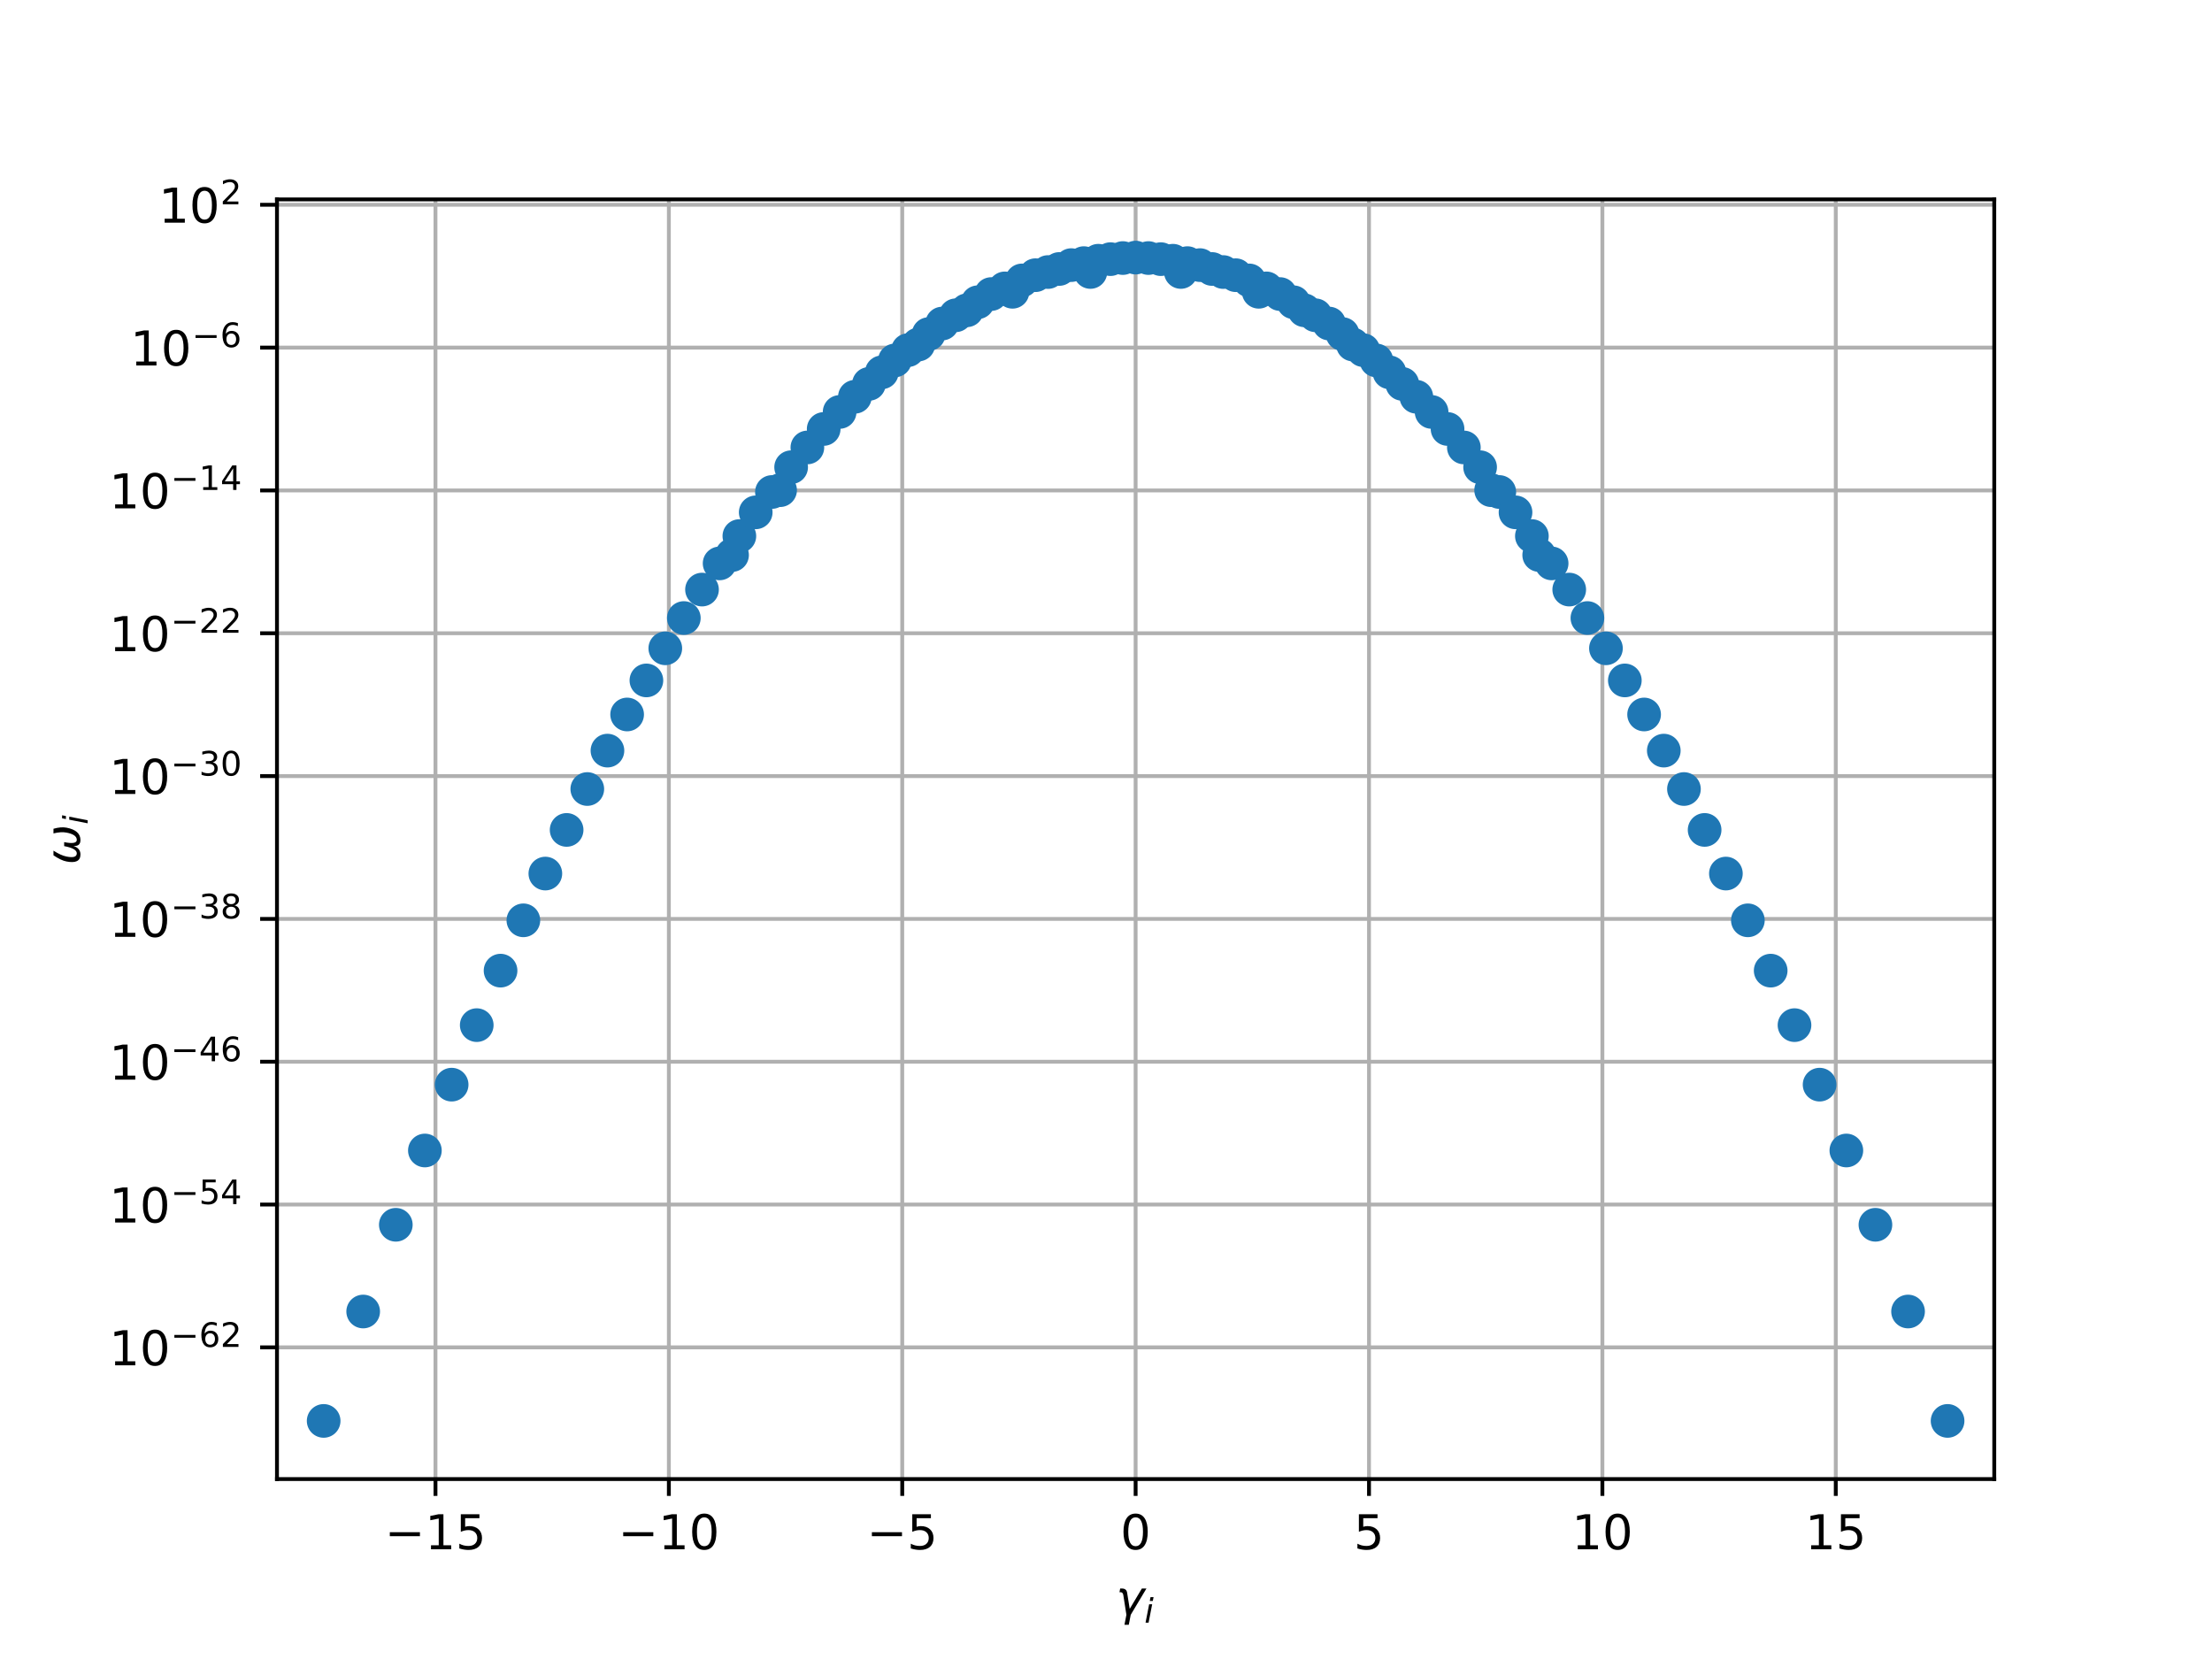 <?xml version="1.0" encoding="utf-8" standalone="no"?>
<!DOCTYPE svg PUBLIC "-//W3C//DTD SVG 1.1//EN"
  "http://www.w3.org/Graphics/SVG/1.1/DTD/svg11.dtd">
<!-- Created with matplotlib (http://matplotlib.org/) -->
<svg height="345pt" version="1.1" viewBox="0 0 460 345" width="460pt" xmlns="http://www.w3.org/2000/svg" xmlns:xlink="http://www.w3.org/1999/xlink">
 <defs>
  <style type="text/css">
*{stroke-linecap:butt;stroke-linejoin:round;}
  </style>
 </defs>
 <g id="figure_1">
  <g id="patch_1">
   <path d="M 0 345.6 
L 460.8 345.6 
L 460.8 0 
L 0 0 
z
" style="fill:#ffffff;"/>
  </g>
  <g id="axes_1">
   <g id="patch_2">
    <path d="M 57.6 307.584 
L 414.72 307.584 
L 414.72 41.472 
L 57.6 41.472 
z
" style="fill:#ffffff;"/>
   </g>
   <g id="matplotlib.axis_1">
    <g id="xtick_1">
     <g id="line2d_1">
      <path clip-path="url(#pa9f23d3a5c)" d="M 90.56 307.584 
L 90.56 41.472 
" style="fill:none;stroke:#b0b0b0;stroke-linecap:square;stroke-width:0.8;"/>
     </g>
     <g id="line2d_2">
      <defs>
       <path d="M 0 0 
L 0 3.5 
" id="md3104b1ccb" style="stroke:#000000;stroke-width:0.8;"/>
      </defs>
      <g>
       <use style="stroke:#000000;stroke-width:0.8;" x="90.56" xlink:href="#md3104b1ccb" y="307.584"/>
      </g>
     </g>
     <g id="text_1">
      <!-- −15 -->
      <defs>
       <path d="M 10.594 35.5 
L 73.188 35.5 
L 73.188 27.203 
L 10.594 27.203 
z
" id="DejaVuSans-2212"/>
       <path d="M 12.406 8.297 
L 28.516 8.297 
L 28.516 63.922 
L 10.984 60.406 
L 10.984 69.391 
L 28.422 72.906 
L 38.281 72.906 
L 38.281 8.297 
L 54.391 8.297 
L 54.391 0 
L 12.406 0 
z
" id="DejaVuSans-31"/>
       <path d="M 10.797 72.906 
L 49.516 72.906 
L 49.516 64.594 
L 19.828 64.594 
L 19.828 46.734 
Q 21.969 47.469 24.109 47.828 
Q 26.266 48.188 28.422 48.188 
Q 40.625 48.188 47.75 41.5 
Q 54.891 34.812 54.891 23.391 
Q 54.891 11.625 47.562 5.094 
Q 40.234 -1.422 26.906 -1.422 
Q 22.312 -1.422 17.547 -0.641 
Q 12.797 0.141 7.719 1.703 
L 7.719 11.625 
Q 12.109 9.234 16.797 8.062 
Q 21.484 6.891 26.703 6.891 
Q 35.156 6.891 40.078 11.328 
Q 45.016 15.766 45.016 23.391 
Q 45.016 31 40.078 35.438 
Q 35.156 39.891 26.703 39.891 
Q 22.75 39.891 18.812 39.016 
Q 14.891 38.141 10.797 36.281 
z
" id="DejaVuSans-35"/>
      </defs>
      <g transform="translate(80.008 322.182)scale(0.1 -0.1)">
       <use xlink:href="#DejaVuSans-2212"/>
       <use x="83.789" xlink:href="#DejaVuSans-31"/>
       <use x="147.412" xlink:href="#DejaVuSans-35"/>
      </g>
     </g>
    </g>
    <g id="xtick_2">
     <g id="line2d_3">
      <path clip-path="url(#pa9f23d3a5c)" d="M 139.094 307.584 
L 139.094 41.472 
" style="fill:none;stroke:#b0b0b0;stroke-linecap:square;stroke-width:0.8;"/>
     </g>
     <g id="line2d_4">
      <g>
       <use style="stroke:#000000;stroke-width:0.8;" x="139.094" xlink:href="#md3104b1ccb" y="307.584"/>
      </g>
     </g>
     <g id="text_2">
      <!-- −10 -->
      <defs>
       <path d="M 31.781 66.406 
Q 24.172 66.406 20.328 58.906 
Q 16.5 51.422 16.5 36.375 
Q 16.5 21.391 20.328 13.891 
Q 24.172 6.391 31.781 6.391 
Q 39.453 6.391 43.281 13.891 
Q 47.125 21.391 47.125 36.375 
Q 47.125 51.422 43.281 58.906 
Q 39.453 66.406 31.781 66.406 
M 31.781 74.219 
Q 44.047 74.219 50.516 64.516 
Q 56.984 54.828 56.984 36.375 
Q 56.984 17.969 50.516 8.266 
Q 44.047 -1.422 31.781 -1.422 
Q 19.531 -1.422 13.062 8.266 
Q 6.594 17.969 6.594 36.375 
Q 6.594 54.828 13.062 64.516 
Q 19.531 74.219 31.781 74.219 
" id="DejaVuSans-30"/>
      </defs>
      <g transform="translate(128.541 322.182)scale(0.1 -0.1)">
       <use xlink:href="#DejaVuSans-2212"/>
       <use x="83.789" xlink:href="#DejaVuSans-31"/>
       <use x="147.412" xlink:href="#DejaVuSans-30"/>
      </g>
     </g>
    </g>
    <g id="xtick_3">
     <g id="line2d_5">
      <path clip-path="url(#pa9f23d3a5c)" d="M 187.627 307.584 
L 187.627 41.472 
" style="fill:none;stroke:#b0b0b0;stroke-linecap:square;stroke-width:0.8;"/>
     </g>
     <g id="line2d_6">
      <g>
       <use style="stroke:#000000;stroke-width:0.8;" x="187.627" xlink:href="#md3104b1ccb" y="307.584"/>
      </g>
     </g>
     <g id="text_3">
      <!-- −5 -->
      <g transform="translate(180.256 322.182)scale(0.1 -0.1)">
       <use xlink:href="#DejaVuSans-2212"/>
       <use x="83.789" xlink:href="#DejaVuSans-35"/>
      </g>
     </g>
    </g>
    <g id="xtick_4">
     <g id="line2d_7">
      <path clip-path="url(#pa9f23d3a5c)" d="M 236.16 307.584 
L 236.16 41.472 
" style="fill:none;stroke:#b0b0b0;stroke-linecap:square;stroke-width:0.8;"/>
     </g>
     <g id="line2d_8">
      <g>
       <use style="stroke:#000000;stroke-width:0.8;" x="236.16" xlink:href="#md3104b1ccb" y="307.584"/>
      </g>
     </g>
     <g id="text_4">
      <!-- 0 -->
      <g transform="translate(232.979 322.182)scale(0.1 -0.1)">
       <use xlink:href="#DejaVuSans-30"/>
      </g>
     </g>
    </g>
    <g id="xtick_5">
     <g id="line2d_9">
      <path clip-path="url(#pa9f23d3a5c)" d="M 284.693 307.584 
L 284.693 41.472 
" style="fill:none;stroke:#b0b0b0;stroke-linecap:square;stroke-width:0.8;"/>
     </g>
     <g id="line2d_10">
      <g>
       <use style="stroke:#000000;stroke-width:0.8;" x="284.693" xlink:href="#md3104b1ccb" y="307.584"/>
      </g>
     </g>
     <g id="text_5">
      <!-- 5 -->
      <g transform="translate(281.512 322.182)scale(0.1 -0.1)">
       <use xlink:href="#DejaVuSans-35"/>
      </g>
     </g>
    </g>
    <g id="xtick_6">
     <g id="line2d_11">
      <path clip-path="url(#pa9f23d3a5c)" d="M 333.226 307.584 
L 333.226 41.472 
" style="fill:none;stroke:#b0b0b0;stroke-linecap:square;stroke-width:0.8;"/>
     </g>
     <g id="line2d_12">
      <g>
       <use style="stroke:#000000;stroke-width:0.8;" x="333.226" xlink:href="#md3104b1ccb" y="307.584"/>
      </g>
     </g>
     <g id="text_6">
      <!-- 10 -->
      <g transform="translate(326.864 322.182)scale(0.1 -0.1)">
       <use xlink:href="#DejaVuSans-31"/>
       <use x="63.623" xlink:href="#DejaVuSans-30"/>
      </g>
     </g>
    </g>
    <g id="xtick_7">
     <g id="line2d_13">
      <path clip-path="url(#pa9f23d3a5c)" d="M 381.76 307.584 
L 381.76 41.472 
" style="fill:none;stroke:#b0b0b0;stroke-linecap:square;stroke-width:0.8;"/>
     </g>
     <g id="line2d_14">
      <g>
       <use style="stroke:#000000;stroke-width:0.8;" x="381.76" xlink:href="#md3104b1ccb" y="307.584"/>
      </g>
     </g>
     <g id="text_7">
      <!-- 15 -->
      <g transform="translate(375.397 322.182)scale(0.1 -0.1)">
       <use xlink:href="#DejaVuSans-31"/>
       <use x="63.623" xlink:href="#DejaVuSans-35"/>
      </g>
     </g>
    </g>
    <g id="text_8">
     <!-- $\gamma_i$ -->
     <defs>
      <path d="M 23.297 46.094 
L 28.719 12.312 
L 54 54.688 
L 63.531 54.688 
L 30.812 0 
L 26.766 -20.797 
L 17.781 -20.797 
L 21.828 0 
L 15.438 40.828 
Q 14.453 46.969 9.812 46.969 
L 7.422 46.969 
L 8.891 54.688 
L 12.312 54.688 
Q 21.922 54.688 23.297 46.094 
" id="DejaVuSans-Oblique-3b3"/>
      <path d="M 18.312 75.984 
L 27.297 75.984 
L 25.094 64.594 
L 16.109 64.594 
z
M 14.203 54.688 
L 23.188 54.688 
L 12.5 0 
L 3.516 0 
z
" id="DejaVuSans-Oblique-69"/>
     </defs>
     <g transform="translate(232.06 335.84)scale(0.1 -0.1)">
      <use transform="translate(0 0.312)" xlink:href="#DejaVuSans-Oblique-3b3"/>
      <use transform="translate(59.18 -16.094)scale(0.7)" xlink:href="#DejaVuSans-Oblique-69"/>
     </g>
    </g>
   </g>
   <g id="matplotlib.axis_2">
    <g id="ytick_1">
     <g id="line2d_15">
      <path clip-path="url(#pa9f23d3a5c)" d="M 57.6 280.197 
L 414.72 280.197 
" style="fill:none;stroke:#b0b0b0;stroke-linecap:square;stroke-width:0.8;"/>
     </g>
     <g id="line2d_16">
      <defs>
       <path d="M 0 0 
L -3.5 0 
" id="mbc560e7d06" style="stroke:#000000;stroke-width:0.8;"/>
      </defs>
      <g>
       <use style="stroke:#000000;stroke-width:0.8;" x="57.6" xlink:href="#mbc560e7d06" y="280.197"/>
      </g>
     </g>
     <g id="text_9">
      <!-- ${10^{-62}}$ -->
      <defs>
       <path d="M 33.016 40.375 
Q 26.375 40.375 22.484 35.828 
Q 18.609 31.297 18.609 23.391 
Q 18.609 15.531 22.484 10.953 
Q 26.375 6.391 33.016 6.391 
Q 39.656 6.391 43.531 10.953 
Q 47.406 15.531 47.406 23.391 
Q 47.406 31.297 43.531 35.828 
Q 39.656 40.375 33.016 40.375 
M 52.594 71.297 
L 52.594 62.312 
Q 48.875 64.062 45.094 64.984 
Q 41.312 65.922 37.594 65.922 
Q 27.828 65.922 22.672 59.328 
Q 17.531 52.734 16.797 39.406 
Q 19.672 43.656 24.016 45.922 
Q 28.375 48.188 33.594 48.188 
Q 44.578 48.188 50.953 41.516 
Q 57.328 34.859 57.328 23.391 
Q 57.328 12.156 50.688 5.359 
Q 44.047 -1.422 33.016 -1.422 
Q 20.359 -1.422 13.672 8.266 
Q 6.984 17.969 6.984 36.375 
Q 6.984 53.656 15.188 63.938 
Q 23.391 74.219 37.203 74.219 
Q 40.922 74.219 44.703 73.484 
Q 48.484 72.75 52.594 71.297 
" id="DejaVuSans-36"/>
       <path d="M 19.188 8.297 
L 53.609 8.297 
L 53.609 0 
L 7.328 0 
L 7.328 8.297 
Q 12.938 14.109 22.625 23.891 
Q 32.328 33.688 34.812 36.531 
Q 39.547 41.844 41.422 45.531 
Q 43.312 49.219 43.312 52.781 
Q 43.312 58.594 39.234 62.25 
Q 35.156 65.922 28.609 65.922 
Q 23.969 65.922 18.812 64.312 
Q 13.672 62.703 7.812 59.422 
L 7.812 69.391 
Q 13.766 71.781 18.938 73 
Q 24.125 74.219 28.422 74.219 
Q 39.75 74.219 46.484 68.547 
Q 53.219 62.891 53.219 53.422 
Q 53.219 48.922 51.531 44.891 
Q 49.859 40.875 45.406 35.406 
Q 44.188 33.984 37.641 27.219 
Q 31.109 20.453 19.188 8.297 
" id="DejaVuSans-32"/>
      </defs>
      <g transform="translate(22.7 283.996)scale(0.1 -0.1)">
       <use transform="translate(0 0.766)" xlink:href="#DejaVuSans-31"/>
       <use transform="translate(63.623 0.766)" xlink:href="#DejaVuSans-30"/>
       <use transform="translate(128.203 39.047)scale(0.7)" xlink:href="#DejaVuSans-2212"/>
       <use transform="translate(186.855 39.047)scale(0.7)" xlink:href="#DejaVuSans-36"/>
       <use transform="translate(231.392 39.047)scale(0.7)" xlink:href="#DejaVuSans-32"/>
      </g>
     </g>
    </g>
    <g id="ytick_2">
     <g id="line2d_17">
      <path clip-path="url(#pa9f23d3a5c)" d="M 57.6 250.495 
L 414.72 250.495 
" style="fill:none;stroke:#b0b0b0;stroke-linecap:square;stroke-width:0.8;"/>
     </g>
     <g id="line2d_18">
      <g>
       <use style="stroke:#000000;stroke-width:0.8;" x="57.6" xlink:href="#mbc560e7d06" y="250.495"/>
      </g>
     </g>
     <g id="text_10">
      <!-- ${10^{-54}}$ -->
      <defs>
       <path d="M 37.797 64.312 
L 12.891 25.391 
L 37.797 25.391 
z
M 35.203 72.906 
L 47.609 72.906 
L 47.609 25.391 
L 58.016 25.391 
L 58.016 17.188 
L 47.609 17.188 
L 47.609 0 
L 37.797 0 
L 37.797 17.188 
L 4.891 17.188 
L 4.891 26.703 
z
" id="DejaVuSans-34"/>
      </defs>
      <g transform="translate(22.7 254.294)scale(0.1 -0.1)">
       <use transform="translate(0 0.684)" xlink:href="#DejaVuSans-31"/>
       <use transform="translate(63.623 0.684)" xlink:href="#DejaVuSans-30"/>
       <use transform="translate(128.203 38.966)scale(0.7)" xlink:href="#DejaVuSans-2212"/>
       <use transform="translate(186.855 38.966)scale(0.7)" xlink:href="#DejaVuSans-35"/>
       <use transform="translate(231.392 38.966)scale(0.7)" xlink:href="#DejaVuSans-34"/>
      </g>
     </g>
    </g>
    <g id="ytick_3">
     <g id="line2d_19">
      <path clip-path="url(#pa9f23d3a5c)" d="M 57.6 220.794 
L 414.72 220.794 
" style="fill:none;stroke:#b0b0b0;stroke-linecap:square;stroke-width:0.8;"/>
     </g>
     <g id="line2d_20">
      <g>
       <use style="stroke:#000000;stroke-width:0.8;" x="57.6" xlink:href="#mbc560e7d06" y="220.794"/>
      </g>
     </g>
     <g id="text_11">
      <!-- ${10^{-46}}$ -->
      <g transform="translate(22.7 224.593)scale(0.1 -0.1)">
       <use transform="translate(0 0.766)" xlink:href="#DejaVuSans-31"/>
       <use transform="translate(63.623 0.766)" xlink:href="#DejaVuSans-30"/>
       <use transform="translate(128.203 39.047)scale(0.7)" xlink:href="#DejaVuSans-2212"/>
       <use transform="translate(186.855 39.047)scale(0.7)" xlink:href="#DejaVuSans-34"/>
       <use transform="translate(231.392 39.047)scale(0.7)" xlink:href="#DejaVuSans-36"/>
      </g>
     </g>
    </g>
    <g id="ytick_4">
     <g id="line2d_21">
      <path clip-path="url(#pa9f23d3a5c)" d="M 57.6 191.093 
L 414.72 191.093 
" style="fill:none;stroke:#b0b0b0;stroke-linecap:square;stroke-width:0.8;"/>
     </g>
     <g id="line2d_22">
      <g>
       <use style="stroke:#000000;stroke-width:0.8;" x="57.6" xlink:href="#mbc560e7d06" y="191.093"/>
      </g>
     </g>
     <g id="text_12">
      <!-- ${10^{-38}}$ -->
      <defs>
       <path d="M 40.578 39.312 
Q 47.656 37.797 51.625 33 
Q 55.609 28.219 55.609 21.188 
Q 55.609 10.406 48.188 4.484 
Q 40.766 -1.422 27.094 -1.422 
Q 22.516 -1.422 17.656 -0.516 
Q 12.797 0.391 7.625 2.203 
L 7.625 11.719 
Q 11.719 9.328 16.594 8.109 
Q 21.484 6.891 26.812 6.891 
Q 36.078 6.891 40.938 10.547 
Q 45.797 14.203 45.797 21.188 
Q 45.797 27.641 41.281 31.266 
Q 36.766 34.906 28.719 34.906 
L 20.219 34.906 
L 20.219 43.016 
L 29.109 43.016 
Q 36.375 43.016 40.234 45.922 
Q 44.094 48.828 44.094 54.297 
Q 44.094 59.906 40.109 62.906 
Q 36.141 65.922 28.719 65.922 
Q 24.656 65.922 20.016 65.031 
Q 15.375 64.156 9.812 62.312 
L 9.812 71.094 
Q 15.438 72.656 20.344 73.438 
Q 25.25 74.219 29.594 74.219 
Q 40.828 74.219 47.359 69.109 
Q 53.906 64.016 53.906 55.328 
Q 53.906 49.266 50.438 45.094 
Q 46.969 40.922 40.578 39.312 
" id="DejaVuSans-33"/>
       <path d="M 31.781 34.625 
Q 24.75 34.625 20.719 30.859 
Q 16.703 27.094 16.703 20.516 
Q 16.703 13.922 20.719 10.156 
Q 24.75 6.391 31.781 6.391 
Q 38.812 6.391 42.859 10.172 
Q 46.922 13.969 46.922 20.516 
Q 46.922 27.094 42.891 30.859 
Q 38.875 34.625 31.781 34.625 
M 21.922 38.812 
Q 15.578 40.375 12.031 44.719 
Q 8.5 49.078 8.5 55.328 
Q 8.5 64.062 14.719 69.141 
Q 20.953 74.219 31.781 74.219 
Q 42.672 74.219 48.875 69.141 
Q 55.078 64.062 55.078 55.328 
Q 55.078 49.078 51.531 44.719 
Q 48 40.375 41.703 38.812 
Q 48.828 37.156 52.797 32.312 
Q 56.781 27.484 56.781 20.516 
Q 56.781 9.906 50.312 4.234 
Q 43.844 -1.422 31.781 -1.422 
Q 19.734 -1.422 13.25 4.234 
Q 6.781 9.906 6.781 20.516 
Q 6.781 27.484 10.781 32.312 
Q 14.797 37.156 21.922 38.812 
M 18.312 54.391 
Q 18.312 48.734 21.844 45.562 
Q 25.391 42.391 31.781 42.391 
Q 38.141 42.391 41.719 45.562 
Q 45.312 48.734 45.312 54.391 
Q 45.312 60.062 41.719 63.234 
Q 38.141 66.406 31.781 66.406 
Q 25.391 66.406 21.844 63.234 
Q 18.312 60.062 18.312 54.391 
" id="DejaVuSans-38"/>
      </defs>
      <g transform="translate(22.7 194.892)scale(0.1 -0.1)">
       <use transform="translate(0 0.766)" xlink:href="#DejaVuSans-31"/>
       <use transform="translate(63.623 0.766)" xlink:href="#DejaVuSans-30"/>
       <use transform="translate(128.203 39.047)scale(0.7)" xlink:href="#DejaVuSans-2212"/>
       <use transform="translate(186.855 39.047)scale(0.7)" xlink:href="#DejaVuSans-33"/>
       <use transform="translate(231.392 39.047)scale(0.7)" xlink:href="#DejaVuSans-38"/>
      </g>
     </g>
    </g>
    <g id="ytick_5">
     <g id="line2d_23">
      <path clip-path="url(#pa9f23d3a5c)" d="M 57.6 161.391 
L 414.72 161.391 
" style="fill:none;stroke:#b0b0b0;stroke-linecap:square;stroke-width:0.8;"/>
     </g>
     <g id="line2d_24">
      <g>
       <use style="stroke:#000000;stroke-width:0.8;" x="57.6" xlink:href="#mbc560e7d06" y="161.391"/>
      </g>
     </g>
     <g id="text_13">
      <!-- ${10^{-30}}$ -->
      <g transform="translate(22.7 165.19)scale(0.1 -0.1)">
       <use transform="translate(0 0.766)" xlink:href="#DejaVuSans-31"/>
       <use transform="translate(63.623 0.766)" xlink:href="#DejaVuSans-30"/>
       <use transform="translate(128.203 39.047)scale(0.7)" xlink:href="#DejaVuSans-2212"/>
       <use transform="translate(186.855 39.047)scale(0.7)" xlink:href="#DejaVuSans-33"/>
       <use transform="translate(231.392 39.047)scale(0.7)" xlink:href="#DejaVuSans-30"/>
      </g>
     </g>
    </g>
    <g id="ytick_6">
     <g id="line2d_25">
      <path clip-path="url(#pa9f23d3a5c)" d="M 57.6 131.69 
L 414.72 131.69 
" style="fill:none;stroke:#b0b0b0;stroke-linecap:square;stroke-width:0.8;"/>
     </g>
     <g id="line2d_26">
      <g>
       <use style="stroke:#000000;stroke-width:0.8;" x="57.6" xlink:href="#mbc560e7d06" y="131.69"/>
      </g>
     </g>
     <g id="text_14">
      <!-- ${10^{-22}}$ -->
      <g transform="translate(22.7 135.489)scale(0.1 -0.1)">
       <use transform="translate(0 0.766)" xlink:href="#DejaVuSans-31"/>
       <use transform="translate(63.623 0.766)" xlink:href="#DejaVuSans-30"/>
       <use transform="translate(128.203 39.047)scale(0.7)" xlink:href="#DejaVuSans-2212"/>
       <use transform="translate(186.855 39.047)scale(0.7)" xlink:href="#DejaVuSans-32"/>
       <use transform="translate(231.392 39.047)scale(0.7)" xlink:href="#DejaVuSans-32"/>
      </g>
     </g>
    </g>
    <g id="ytick_7">
     <g id="line2d_27">
      <path clip-path="url(#pa9f23d3a5c)" d="M 57.6 101.989 
L 414.72 101.989 
" style="fill:none;stroke:#b0b0b0;stroke-linecap:square;stroke-width:0.8;"/>
     </g>
     <g id="line2d_28">
      <g>
       <use style="stroke:#000000;stroke-width:0.8;" x="57.6" xlink:href="#mbc560e7d06" y="101.989"/>
      </g>
     </g>
     <g id="text_15">
      <!-- ${10^{-14}}$ -->
      <g transform="translate(22.7 105.788)scale(0.1 -0.1)">
       <use transform="translate(0 0.684)" xlink:href="#DejaVuSans-31"/>
       <use transform="translate(63.623 0.684)" xlink:href="#DejaVuSans-30"/>
       <use transform="translate(128.203 38.966)scale(0.7)" xlink:href="#DejaVuSans-2212"/>
       <use transform="translate(186.855 38.966)scale(0.7)" xlink:href="#DejaVuSans-31"/>
       <use transform="translate(231.392 38.966)scale(0.7)" xlink:href="#DejaVuSans-34"/>
      </g>
     </g>
    </g>
    <g id="ytick_8">
     <g id="line2d_29">
      <path clip-path="url(#pa9f23d3a5c)" d="M 57.6 72.287 
L 414.72 72.287 
" style="fill:none;stroke:#b0b0b0;stroke-linecap:square;stroke-width:0.8;"/>
     </g>
     <g id="line2d_30">
      <g>
       <use style="stroke:#000000;stroke-width:0.8;" x="57.6" xlink:href="#mbc560e7d06" y="72.287"/>
      </g>
     </g>
     <g id="text_16">
      <!-- ${10^{-6}}$ -->
      <g transform="translate(27.1 76.086)scale(0.1 -0.1)">
       <use transform="translate(0 0.766)" xlink:href="#DejaVuSans-31"/>
       <use transform="translate(63.623 0.766)" xlink:href="#DejaVuSans-30"/>
       <use transform="translate(128.203 39.047)scale(0.7)" xlink:href="#DejaVuSans-2212"/>
       <use transform="translate(186.855 39.047)scale(0.7)" xlink:href="#DejaVuSans-36"/>
      </g>
     </g>
    </g>
    <g id="ytick_9">
     <g id="line2d_31">
      <path clip-path="url(#pa9f23d3a5c)" d="M 57.6 42.586 
L 414.72 42.586 
" style="fill:none;stroke:#b0b0b0;stroke-linecap:square;stroke-width:0.8;"/>
     </g>
     <g id="line2d_32">
      <g>
       <use style="stroke:#000000;stroke-width:0.8;" x="57.6" xlink:href="#mbc560e7d06" y="42.586"/>
      </g>
     </g>
     <g id="text_17">
      <!-- ${10^{2}}$ -->
      <g transform="translate(33 46.385)scale(0.1 -0.1)">
       <use transform="translate(0 0.766)" xlink:href="#DejaVuSans-31"/>
       <use transform="translate(63.623 0.766)" xlink:href="#DejaVuSans-30"/>
       <use transform="translate(128.203 39.047)scale(0.7)" xlink:href="#DejaVuSans-32"/>
      </g>
     </g>
    </g>
    <g id="text_18">
     <!-- $\omega_i$ -->
     <defs>
      <path d="M 21.391 -1.422 
Q 1.125 -1.422 6.781 27.594 
Q 8.984 39.062 19.625 54.688 
L 29.297 54.688 
Q 19.234 39.062 17 27.344 
Q 12.797 6.203 23.734 6.203 
Q 33.844 6.203 38.719 32.469 
L 47.016 32.469 
Q 41.703 6.062 51.812 6.203 
Q 62.703 6.297 66.797 27.344 
Q 69.047 39.062 65.141 54.688 
L 74.812 54.688 
Q 79.297 39.062 77.094 27.594 
Q 71.531 -1.469 51.219 -1.422 
Q 37.938 -1.375 39.109 13.188 
Q 34.281 -1.422 21.391 -1.422 
" id="DejaVuSans-Oblique-3c9"/>
     </defs>
     <g transform="translate(16.62 179.828)rotate(-90)scale(0.1 -0.1)">
      <use transform="translate(0 0.312)" xlink:href="#DejaVuSans-Oblique-3c9"/>
      <use transform="translate(83.74 -16.094)scale(0.7)" xlink:href="#DejaVuSans-Oblique-69"/>
     </g>
    </g>
   </g>
   <g id="line2d_33">
    <defs>
     <path d="M 0 3 
C 0.796 3 1.559 2.684 2.121 2.121 
C 2.684 1.559 3 0.796 3 0 
C 3 -0.796 2.684 -1.559 2.121 -2.121 
C 1.559 -2.684 0.796 -3 0 -3 
C -0.796 -3 -1.559 -2.684 -2.121 -2.121 
C -2.684 -1.559 -3 -0.796 -3 0 
C -3 0.796 -2.684 1.559 -2.121 2.121 
C -1.559 2.684 -0.796 3 0 3 
z
" id="m7d32891fb8" style="stroke:#1f77b4;"/>
    </defs>
    <g clip-path="url(#pa9f23d3a5c)">
     <use style="fill:#1f77b4;stroke:#1f77b4;" x="368.225" xlink:href="#m7d32891fb8" y="201.851"/>
     <use style="fill:#1f77b4;stroke:#1f77b4;" x="378.398" xlink:href="#m7d32891fb8" y="225.561"/>
     <use style="fill:#1f77b4;stroke:#1f77b4;" x="383.962" xlink:href="#m7d32891fb8" y="239.254"/>
     <use style="fill:#1f77b4;stroke:#1f77b4;" x="405.013" xlink:href="#m7d32891fb8" y="295.488"/>
     <use style="fill:#1f77b4;stroke:#1f77b4;" x="93.922" xlink:href="#m7d32891fb8" y="225.561"/>
     <use style="fill:#1f77b4;stroke:#1f77b4;" x="286.227" xlink:href="#m7d32891fb8" y="74.957"/>
     <use style="fill:#1f77b4;stroke:#1f77b4;" x="373.179" xlink:href="#m7d32891fb8" y="213.183"/>
     <use style="fill:#1f77b4;stroke:#1f77b4;" x="75.526" xlink:href="#m7d32891fb8" y="272.739"/>
     <use style="fill:#1f77b4;stroke:#1f77b4;" x="283.496" xlink:href="#m7d32891fb8" y="72.817"/>
     <use style="fill:#1f77b4;stroke:#1f77b4;" x="126.323" xlink:href="#m7d32891fb8" y="156.096"/>
     <use style="fill:#1f77b4;stroke:#1f77b4;" x="249.545" xlink:href="#m7d32891fb8" y="55.133"/>
     <use style="fill:#1f77b4;stroke:#1f77b4;" x="337.896" xlink:href="#m7d32891fb8" y="141.498"/>
     <use style="fill:#1f77b4;stroke:#1f77b4;" x="217.941" xlink:href="#m7d32891fb8" y="56.573"/>
     <use style="fill:#1f77b4;stroke:#1f77b4;" x="396.794" xlink:href="#m7d32891fb8" y="272.739"/>
     <use style="fill:#1f77b4;stroke:#1f77b4;" x="88.358" xlink:href="#m7d32891fb8" y="239.254"/>
     <use style="fill:#1f77b4;stroke:#1f77b4;" x="390.007" xlink:href="#m7d32891fb8" y="254.701"/>
     <use style="fill:#1f77b4;stroke:#1f77b4;" x="67.307" xlink:href="#m7d32891fb8" y="295.488"/>
     <use style="fill:#1f77b4;stroke:#1f77b4;" x="345.997" xlink:href="#m7d32891fb8" y="156.096"/>
     <use style="fill:#1f77b4;stroke:#1f77b4;" x="212.53" xlink:href="#m7d32891fb8" y="58.315"/>
     <use style="fill:#1f77b4;stroke:#1f77b4;" x="122.132" xlink:href="#m7d32891fb8" y="164.083"/>
     <use style="fill:#1f77b4;stroke:#1f77b4;" x="311.792" xlink:href="#m7d32891fb8" y="102.315"/>
     <use style="fill:#1f77b4;stroke:#1f77b4;" x="266.203" xlink:href="#m7d32891fb8" y="61.154"/>
     <use style="fill:#1f77b4;stroke:#1f77b4;" x="153.754" xlink:href="#m7d32891fb8" y="111.478"/>
     <use style="fill:#1f77b4;stroke:#1f77b4;" x="108.839" xlink:href="#m7d32891fb8" y="191.387"/>
     <use style="fill:#1f77b4;stroke:#1f77b4;" x="117.833" xlink:href="#m7d32891fb8" y="172.587"/>
     <use style="fill:#1f77b4;stroke:#1f77b4;" x="330.112" xlink:href="#m7d32891fb8" y="128.526"/>
     <use style="fill:#1f77b4;stroke:#1f77b4;" x="246.934" xlink:href="#m7d32891fb8" y="54.718"/>
     <use style="fill:#1f77b4;stroke:#1f77b4;" x="326.332" xlink:href="#m7d32891fb8" y="122.607"/>
     <use style="fill:#1f77b4;stroke:#1f77b4;" x="268.999" xlink:href="#m7d32891fb8" y="62.859"/>
     <use style="fill:#1f77b4;stroke:#1f77b4;" x="226.758" xlink:href="#m7d32891fb8" y="56.559"/>
     <use style="fill:#1f77b4;stroke:#1f77b4;" x="99.141" xlink:href="#m7d32891fb8" y="213.183"/>
     <use style="fill:#1f77b4;stroke:#1f77b4;" x="363.481" xlink:href="#m7d32891fb8" y="191.387"/>
     <use style="fill:#1f77b4;stroke:#1f77b4;" x="279.201" xlink:href="#m7d32891fb8" y="69.475"/>
     <use style="fill:#1f77b4;stroke:#1f77b4;" x="82.313" xlink:href="#m7d32891fb8" y="254.701"/>
     <use style="fill:#1f77b4;stroke:#1f77b4;" x="201.065" xlink:href="#m7d32891fb8" y="64.528"/>
     <use style="fill:#1f77b4;stroke:#1f77b4;" x="322.671" xlink:href="#m7d32891fb8" y="117.161"/>
     <use style="fill:#1f77b4;stroke:#1f77b4;" x="142.208" xlink:href="#m7d32891fb8" y="128.526"/>
     <use style="fill:#1f77b4;stroke:#1f77b4;" x="252.045" xlink:href="#m7d32891fb8" y="55.936"/>
     <use style="fill:#1f77b4;stroke:#1f77b4;" x="138.353" xlink:href="#m7d32891fb8" y="134.821"/>
     <use style="fill:#1f77b4;stroke:#1f77b4;" x="177.783" xlink:href="#m7d32891fb8" y="82.511"/>
     <use style="fill:#1f77b4;stroke:#1f77b4;" x="228.408" xlink:href="#m7d32891fb8" y="54.222"/>
     <use style="fill:#1f77b4;stroke:#1f77b4;" x="174.609" xlink:href="#m7d32891fb8" y="85.668"/>
     <use style="fill:#1f77b4;stroke:#1f77b4;" x="341.904" xlink:href="#m7d32891fb8" y="148.58"/>
     <use style="fill:#1f77b4;stroke:#1f77b4;" x="291.618" xlink:href="#m7d32891fb8" y="79.834"/>
     <use style="fill:#1f77b4;stroke:#1f77b4;" x="186.093" xlink:href="#m7d32891fb8" y="74.957"/>
     <use style="fill:#1f77b4;stroke:#1f77b4;" x="195.93" xlink:href="#m7d32891fb8" y="67.284"/>
     <use style="fill:#1f77b4;stroke:#1f77b4;" x="193.119" xlink:href="#m7d32891fb8" y="69.475"/>
     <use style="fill:#1f77b4;stroke:#1f77b4;" x="222.775" xlink:href="#m7d32891fb8" y="55.133"/>
     <use style="fill:#1f77b4;stroke:#1f77b4;" x="241.393" xlink:href="#m7d32891fb8" y="53.89"/>
     <use style="fill:#1f77b4;stroke:#1f77b4;" x="160.528" xlink:href="#m7d32891fb8" y="102.315"/>
     <use style="fill:#1f77b4;stroke:#1f77b4;" x="271.255" xlink:href="#m7d32891fb8" y="64.528"/>
     <use style="fill:#1f77b4;stroke:#1f77b4;" x="145.988" xlink:href="#m7d32891fb8" y="122.607"/>
     <use style="fill:#1f77b4;stroke:#1f77b4;" x="350.188" xlink:href="#m7d32891fb8" y="164.083"/>
     <use style="fill:#1f77b4;stroke:#1f77b4;" x="304.421" xlink:href="#m7d32891fb8" y="93.05"/>
     <use style="fill:#1f77b4;stroke:#1f77b4;" x="243.912" xlink:href="#m7d32891fb8" y="54.222"/>
     <use style="fill:#1f77b4;stroke:#1f77b4;" x="333.967" xlink:href="#m7d32891fb8" y="134.821"/>
     <use style="fill:#1f77b4;stroke:#1f77b4;" x="354.487" xlink:href="#m7d32891fb8" y="172.587"/>
     <use style="fill:#1f77b4;stroke:#1f77b4;" x="113.409" xlink:href="#m7d32891fb8" y="181.664"/>
     <use style="fill:#1f77b4;stroke:#1f77b4;" x="318.566" xlink:href="#m7d32891fb8" y="111.478"/>
     <use style="fill:#1f77b4;stroke:#1f77b4;" x="256.984" xlink:href="#m7d32891fb8" y="57.228"/>
     <use style="fill:#1f77b4;stroke:#1f77b4;" x="130.416" xlink:href="#m7d32891fb8" y="148.58"/>
     <use style="fill:#1f77b4;stroke:#1f77b4;" x="183.376" xlink:href="#m7d32891fb8" y="77.427"/>
     <use style="fill:#1f77b4;stroke:#1f77b4;" x="225.386" xlink:href="#m7d32891fb8" y="54.718"/>
     <use style="fill:#1f77b4;stroke:#1f77b4;" x="157.157" xlink:href="#m7d32891fb8" y="106.546"/>
     <use style="fill:#1f77b4;stroke:#1f77b4;" x="238.819" xlink:href="#m7d32891fb8" y="53.665"/>
     <use style="fill:#1f77b4;stroke:#1f77b4;" x="307.798" xlink:href="#m7d32891fb8" y="97.161"/>
     <use style="fill:#1f77b4;stroke:#1f77b4;" x="180.702" xlink:href="#m7d32891fb8" y="79.834"/>
     <use style="fill:#1f77b4;stroke:#1f77b4;" x="215.336" xlink:href="#m7d32891fb8" y="57.228"/>
     <use style="fill:#1f77b4;stroke:#1f77b4;" x="167.899" xlink:href="#m7d32891fb8" y="93.05"/>
     <use style="fill:#1f77b4;stroke:#1f77b4;" x="259.79" xlink:href="#m7d32891fb8" y="58.315"/>
     <use style="fill:#1f77b4;stroke:#1f77b4;" x="254.379" xlink:href="#m7d32891fb8" y="56.573"/>
     <use style="fill:#1f77b4;stroke:#1f77b4;" x="104.095" xlink:href="#m7d32891fb8" y="201.851"/>
     <use style="fill:#1f77b4;stroke:#1f77b4;" x="171.291" xlink:href="#m7d32891fb8" y="89.207"/>
     <use style="fill:#1f77b4;stroke:#1f77b4;" x="220.275" xlink:href="#m7d32891fb8" y="55.936"/>
     <use style="fill:#1f77b4;stroke:#1f77b4;" x="263.363" xlink:href="#m7d32891fb8" y="59.972"/>
     <use style="fill:#1f77b4;stroke:#1f77b4;" x="294.537" xlink:href="#m7d32891fb8" y="82.511"/>
     <use style="fill:#1f77b4;stroke:#1f77b4;" x="301.029" xlink:href="#m7d32891fb8" y="89.207"/>
     <use style="fill:#1f77b4;stroke:#1f77b4;" x="149.649" xlink:href="#m7d32891fb8" y="117.161"/>
     <use style="fill:#1f77b4;stroke:#1f77b4;" x="230.927" xlink:href="#m7d32891fb8" y="53.89"/>
     <use style="fill:#1f77b4;stroke:#1f77b4;" x="261.764" xlink:href="#m7d32891fb8" y="60.678"/>
     <use style="fill:#1f77b4;stroke:#1f77b4;" x="276.39" xlink:href="#m7d32891fb8" y="67.284"/>
     <use style="fill:#1f77b4;stroke:#1f77b4;" x="310.093" xlink:href="#m7d32891fb8" y="101.935"/>
     <use style="fill:#1f77b4;stroke:#1f77b4;" x="203.321" xlink:href="#m7d32891fb8" y="62.859"/>
     <use style="fill:#1f77b4;stroke:#1f77b4;" x="188.824" xlink:href="#m7d32891fb8" y="72.817"/>
     <use style="fill:#1f77b4;stroke:#1f77b4;" x="190.968" xlink:href="#m7d32891fb8" y="71.651"/>
     <use style="fill:#1f77b4;stroke:#1f77b4;" x="206.117" xlink:href="#m7d32891fb8" y="61.154"/>
     <use style="fill:#1f77b4;stroke:#1f77b4;" x="245.562" xlink:href="#m7d32891fb8" y="56.559"/>
     <use style="fill:#1f77b4;stroke:#1f77b4;" x="297.711" xlink:href="#m7d32891fb8" y="85.668"/>
     <use style="fill:#1f77b4;stroke:#1f77b4;" x="152.234" xlink:href="#m7d32891fb8" y="115.429"/>
     <use style="fill:#1f77b4;stroke:#1f77b4;" x="233.501" xlink:href="#m7d32891fb8" y="53.665"/>
     <use style="fill:#1f77b4;stroke:#1f77b4;" x="198.753" xlink:href="#m7d32891fb8" y="65.566"/>
     <use style="fill:#1f77b4;stroke:#1f77b4;" x="320.086" xlink:href="#m7d32891fb8" y="115.429"/>
     <use style="fill:#1f77b4;stroke:#1f77b4;" x="273.567" xlink:href="#m7d32891fb8" y="65.566"/>
     <use style="fill:#1f77b4;stroke:#1f77b4;" x="164.522" xlink:href="#m7d32891fb8" y="97.161"/>
     <use style="fill:#1f77b4;stroke:#1f77b4;" x="208.957" xlink:href="#m7d32891fb8" y="59.972"/>
     <use style="fill:#1f77b4;stroke:#1f77b4;" x="134.424" xlink:href="#m7d32891fb8" y="141.498"/>
     <use style="fill:#1f77b4;stroke:#1f77b4;" x="358.911" xlink:href="#m7d32891fb8" y="181.664"/>
     <use style="fill:#1f77b4;stroke:#1f77b4;" x="236.16" xlink:href="#m7d32891fb8" y="53.568"/>
     <use style="fill:#1f77b4;stroke:#1f77b4;" x="281.352" xlink:href="#m7d32891fb8" y="71.651"/>
     <use style="fill:#1f77b4;stroke:#1f77b4;" x="162.227" xlink:href="#m7d32891fb8" y="101.935"/>
     <use style="fill:#1f77b4;stroke:#1f77b4;" x="210.556" xlink:href="#m7d32891fb8" y="60.678"/>
     <use style="fill:#1f77b4;stroke:#1f77b4;" x="315.163" xlink:href="#m7d32891fb8" y="106.546"/>
     <use style="fill:#1f77b4;stroke:#1f77b4;" x="288.944" xlink:href="#m7d32891fb8" y="77.427"/>
    </g>
   </g>
   <g id="patch_3">
    <path d="M 57.6 307.584 
L 57.6 41.472 
" style="fill:none;stroke:#000000;stroke-linecap:square;stroke-linejoin:miter;stroke-width:0.8;"/>
   </g>
   <g id="patch_4">
    <path d="M 414.72 307.584 
L 414.72 41.472 
" style="fill:none;stroke:#000000;stroke-linecap:square;stroke-linejoin:miter;stroke-width:0.8;"/>
   </g>
   <g id="patch_5">
    <path d="M 57.6 307.584 
L 414.72 307.584 
" style="fill:none;stroke:#000000;stroke-linecap:square;stroke-linejoin:miter;stroke-width:0.8;"/>
   </g>
   <g id="patch_6">
    <path d="M 57.6 41.472 
L 414.72 41.472 
" style="fill:none;stroke:#000000;stroke-linecap:square;stroke-linejoin:miter;stroke-width:0.8;"/>
   </g>
  </g>
 </g>
 <defs>
  <clipPath id="pa9f23d3a5c">
   <rect height="266.112" width="357.12" x="57.6" y="41.472"/>
  </clipPath>
 </defs>
</svg>
